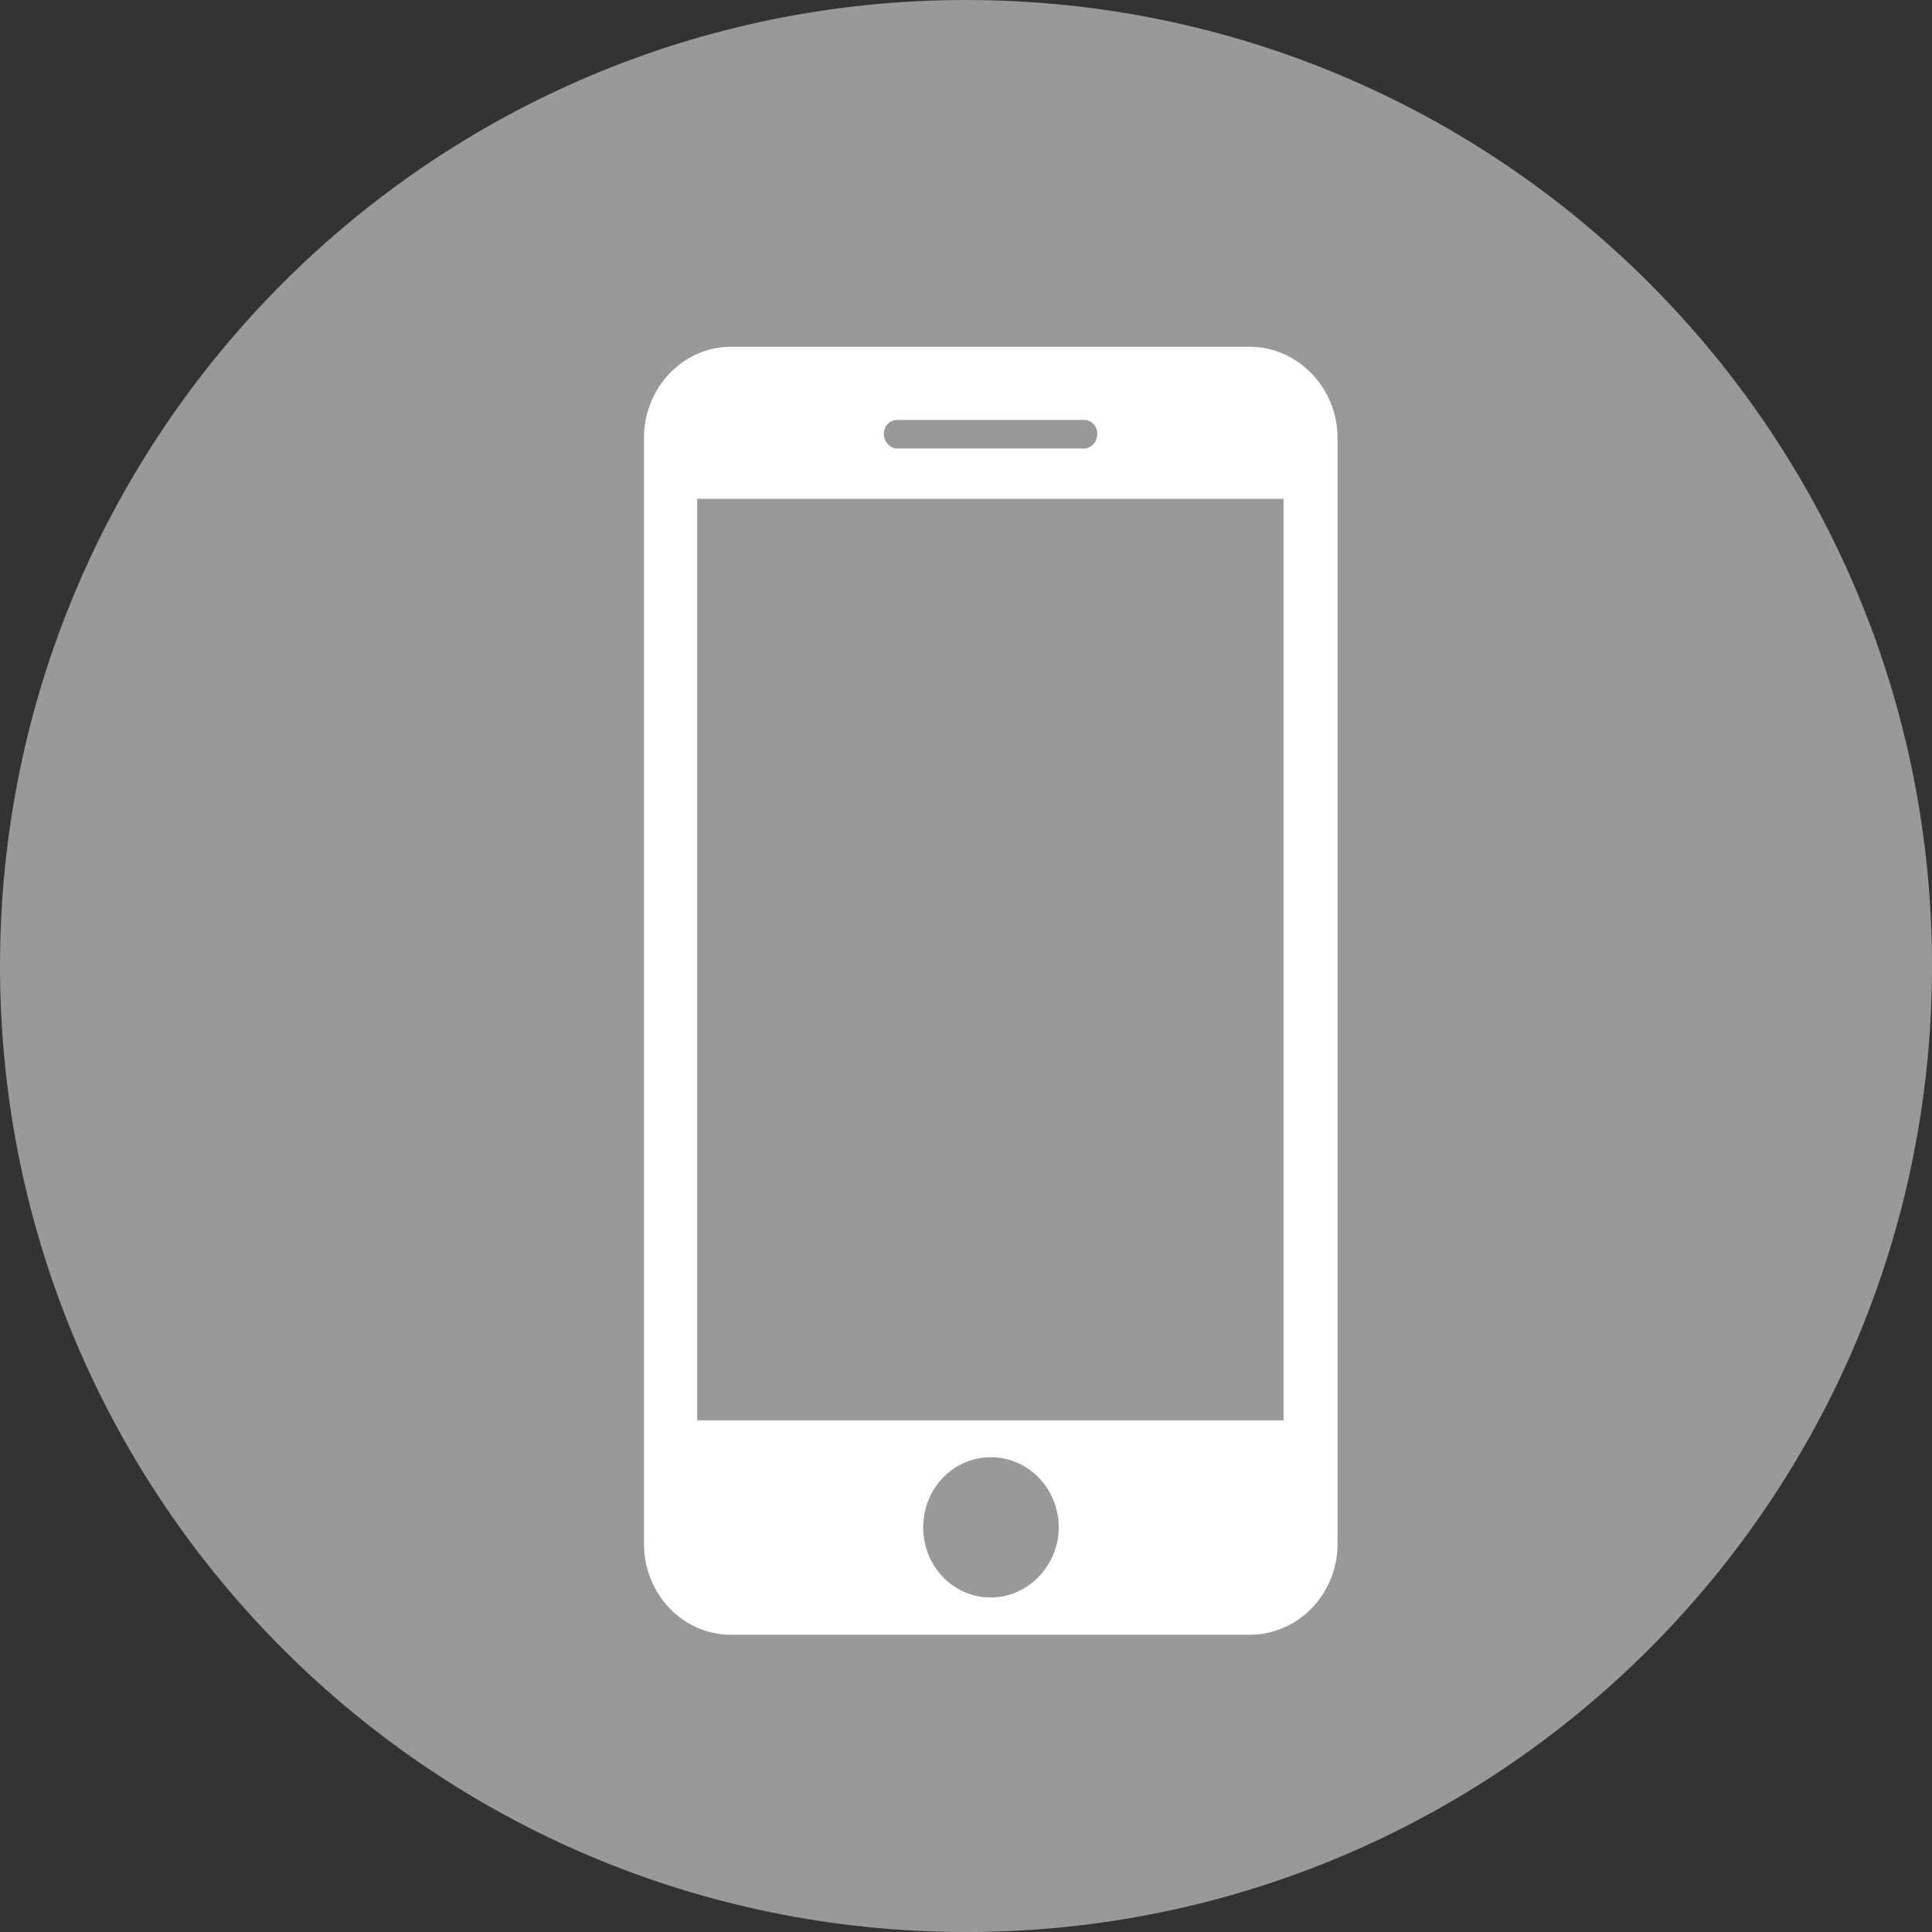 <svg width="39" height="39" viewBox="0 0 39 39" fill="none" xmlns="http://www.w3.org/2000/svg">
<rect x="0" y="0" width="39" height="39" fill="#333333" stroke="none"/>
<path d="M19.5 39C30.27 39 39 30.27 39 19.5C39 8.73 30.27 0 19.5 0C8.73 0 0 8.73 0 19.5C0 30.27 8.73 39 19.5 39Z" fill="white" fill-opacity="0.5"/>
<path fill-rule="evenodd" clip-rule="evenodd" d="M25.226 7H14.757C13.786 7 13 7.831 13 8.836V31.164C13 32.178 13.786 33 14.757 33H25.226C26.197 33 27 32.187 27 31.164V8.836C27 7.831 26.197 7 25.226 7ZM18.112 8.477H21.88C22.032 8.477 22.15 8.6 22.15 8.757C22.15 8.915 22.032 9.054 21.88 9.054H18.112C17.96 9.054 17.841 8.915 17.841 8.757C17.841 8.6 17.96 8.477 18.112 8.477V8.477ZM20.004 32.248C19.244 32.248 18.636 31.619 18.636 30.832C18.636 30.045 19.244 29.416 20.004 29.416C20.765 29.416 21.373 30.062 21.373 30.832C21.373 31.601 20.748 32.248 20.004 32.248ZM25.919 28.672H14.073V10.069H25.91V28.672H25.919Z" fill="white"/>
</svg>
